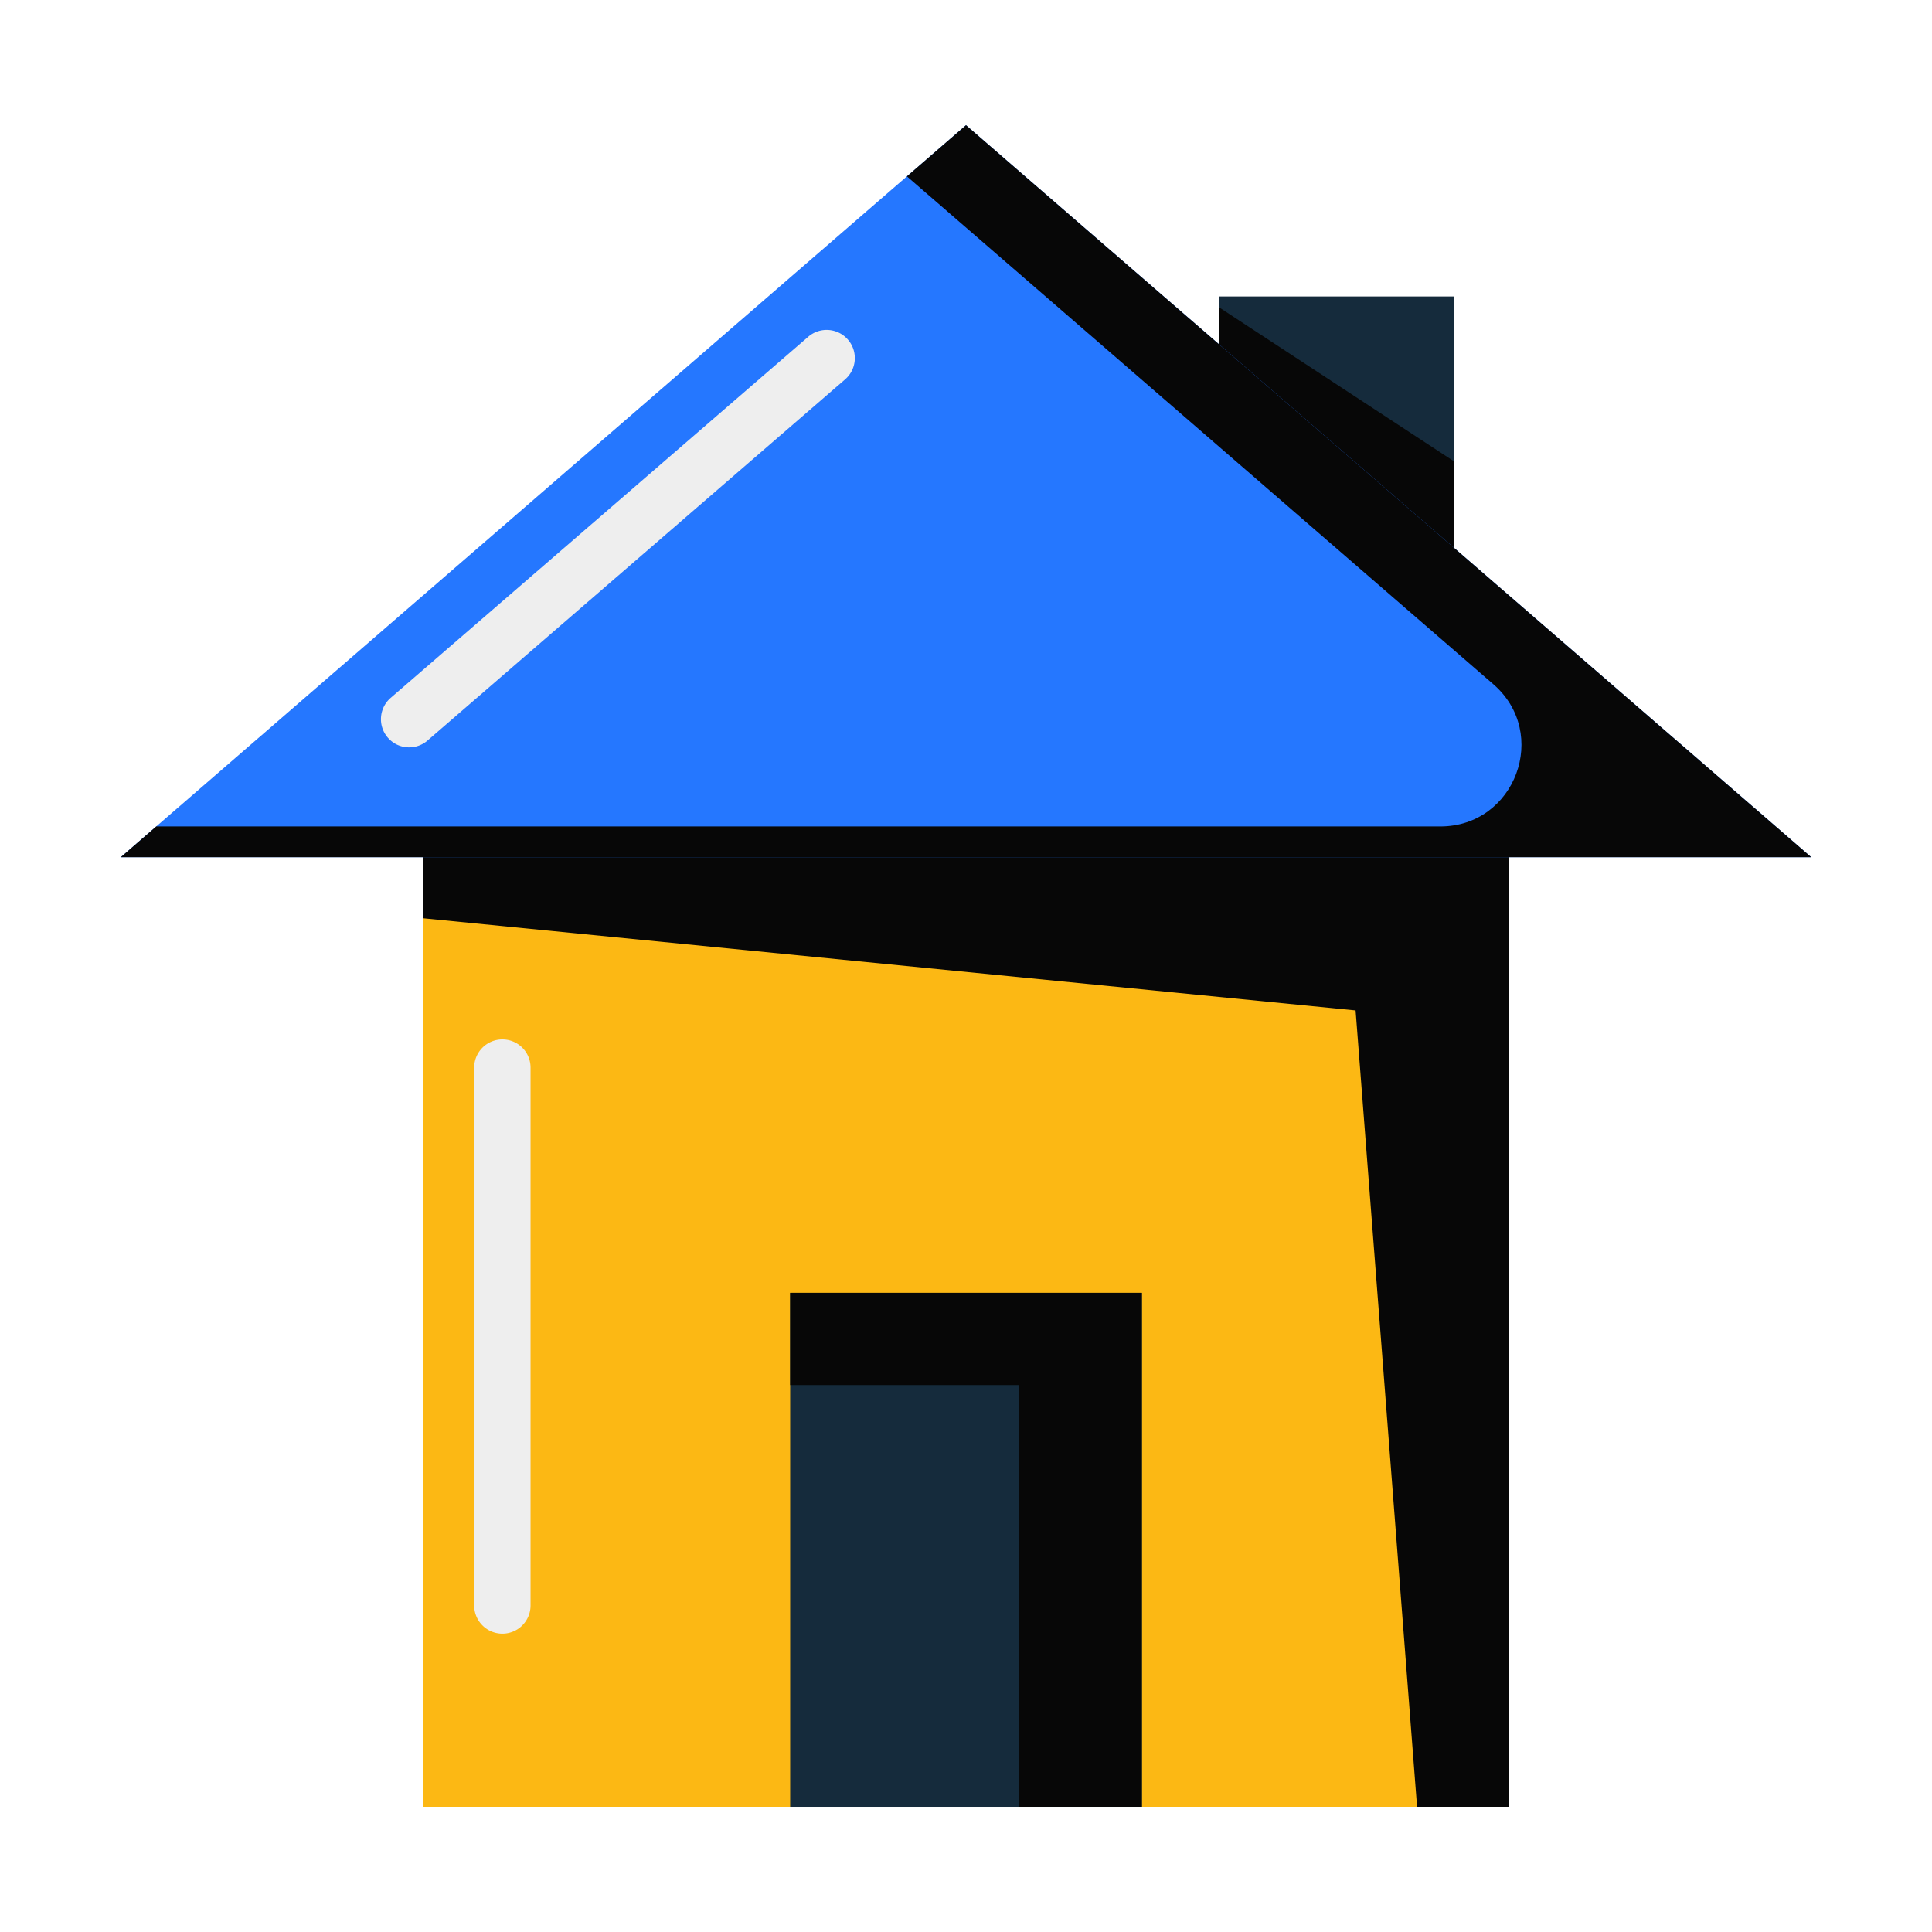<?xml version="1.0" encoding="utf-8"?>
<!-- Uploaded to: SVG Repo, www.svgrepo.com, Generator: SVG Repo Mixer Tools -->
<svg width="800px" height="800px" viewBox="0 0 1024 1024" class="icon"  version="1.1" xmlns="http://www.w3.org/2000/svg"><path d="M646.215 157.135h124.259v168.723H646.215z" fill="#152B3C" /><path d="M646.215 325.86h124.259v-81.454l-124.259-81.455z" fill="#070707" /><path d="M224.054 388.926h575.892V957.65H224.054z" fill="#FCB814" /><path d="M224.054 388.928v97.744l494.438 48.874 32.582 422.103h48.872V388.928z" fill="#070707" /><path d="M418.806 685.236h186.389V957.65H418.806z" fill="#152B3C" /><path d="M418.806 685.238v48.872H540.03v223.539h65.164V685.238z" fill="#070707" /><path d="M64 454.329L512 66.35l448 387.979z" fill="#2577FF" /><path d="M512 66.351l-31.323 27.125 310.819 269.176c30.049 26.023 11.645 75.386-28.106 75.386H82.812L64 454.329h896L512 66.351z" fill="#070707" /><path d="M266.268 865.872c-8.248 0-14.933-6.687-14.933-14.934V565.849c0-8.248 6.685-14.934 14.933-14.934 8.246 0 14.933 6.686 14.933 14.934v285.089c0 8.246-6.687 14.934-14.933 14.934zM216.852 396.114c-4.186 0-8.349-1.75-11.302-5.163-5.397-6.242-4.711-15.671 1.523-21.066l221.296-191.376c6.241-5.395 15.67-4.71 21.065 1.523 5.395 6.242 4.71 15.671-1.523 21.066L226.615 392.474a14.873 14.873 0 0 1-9.763 3.64z" fill="#EEEEEE" /></svg>